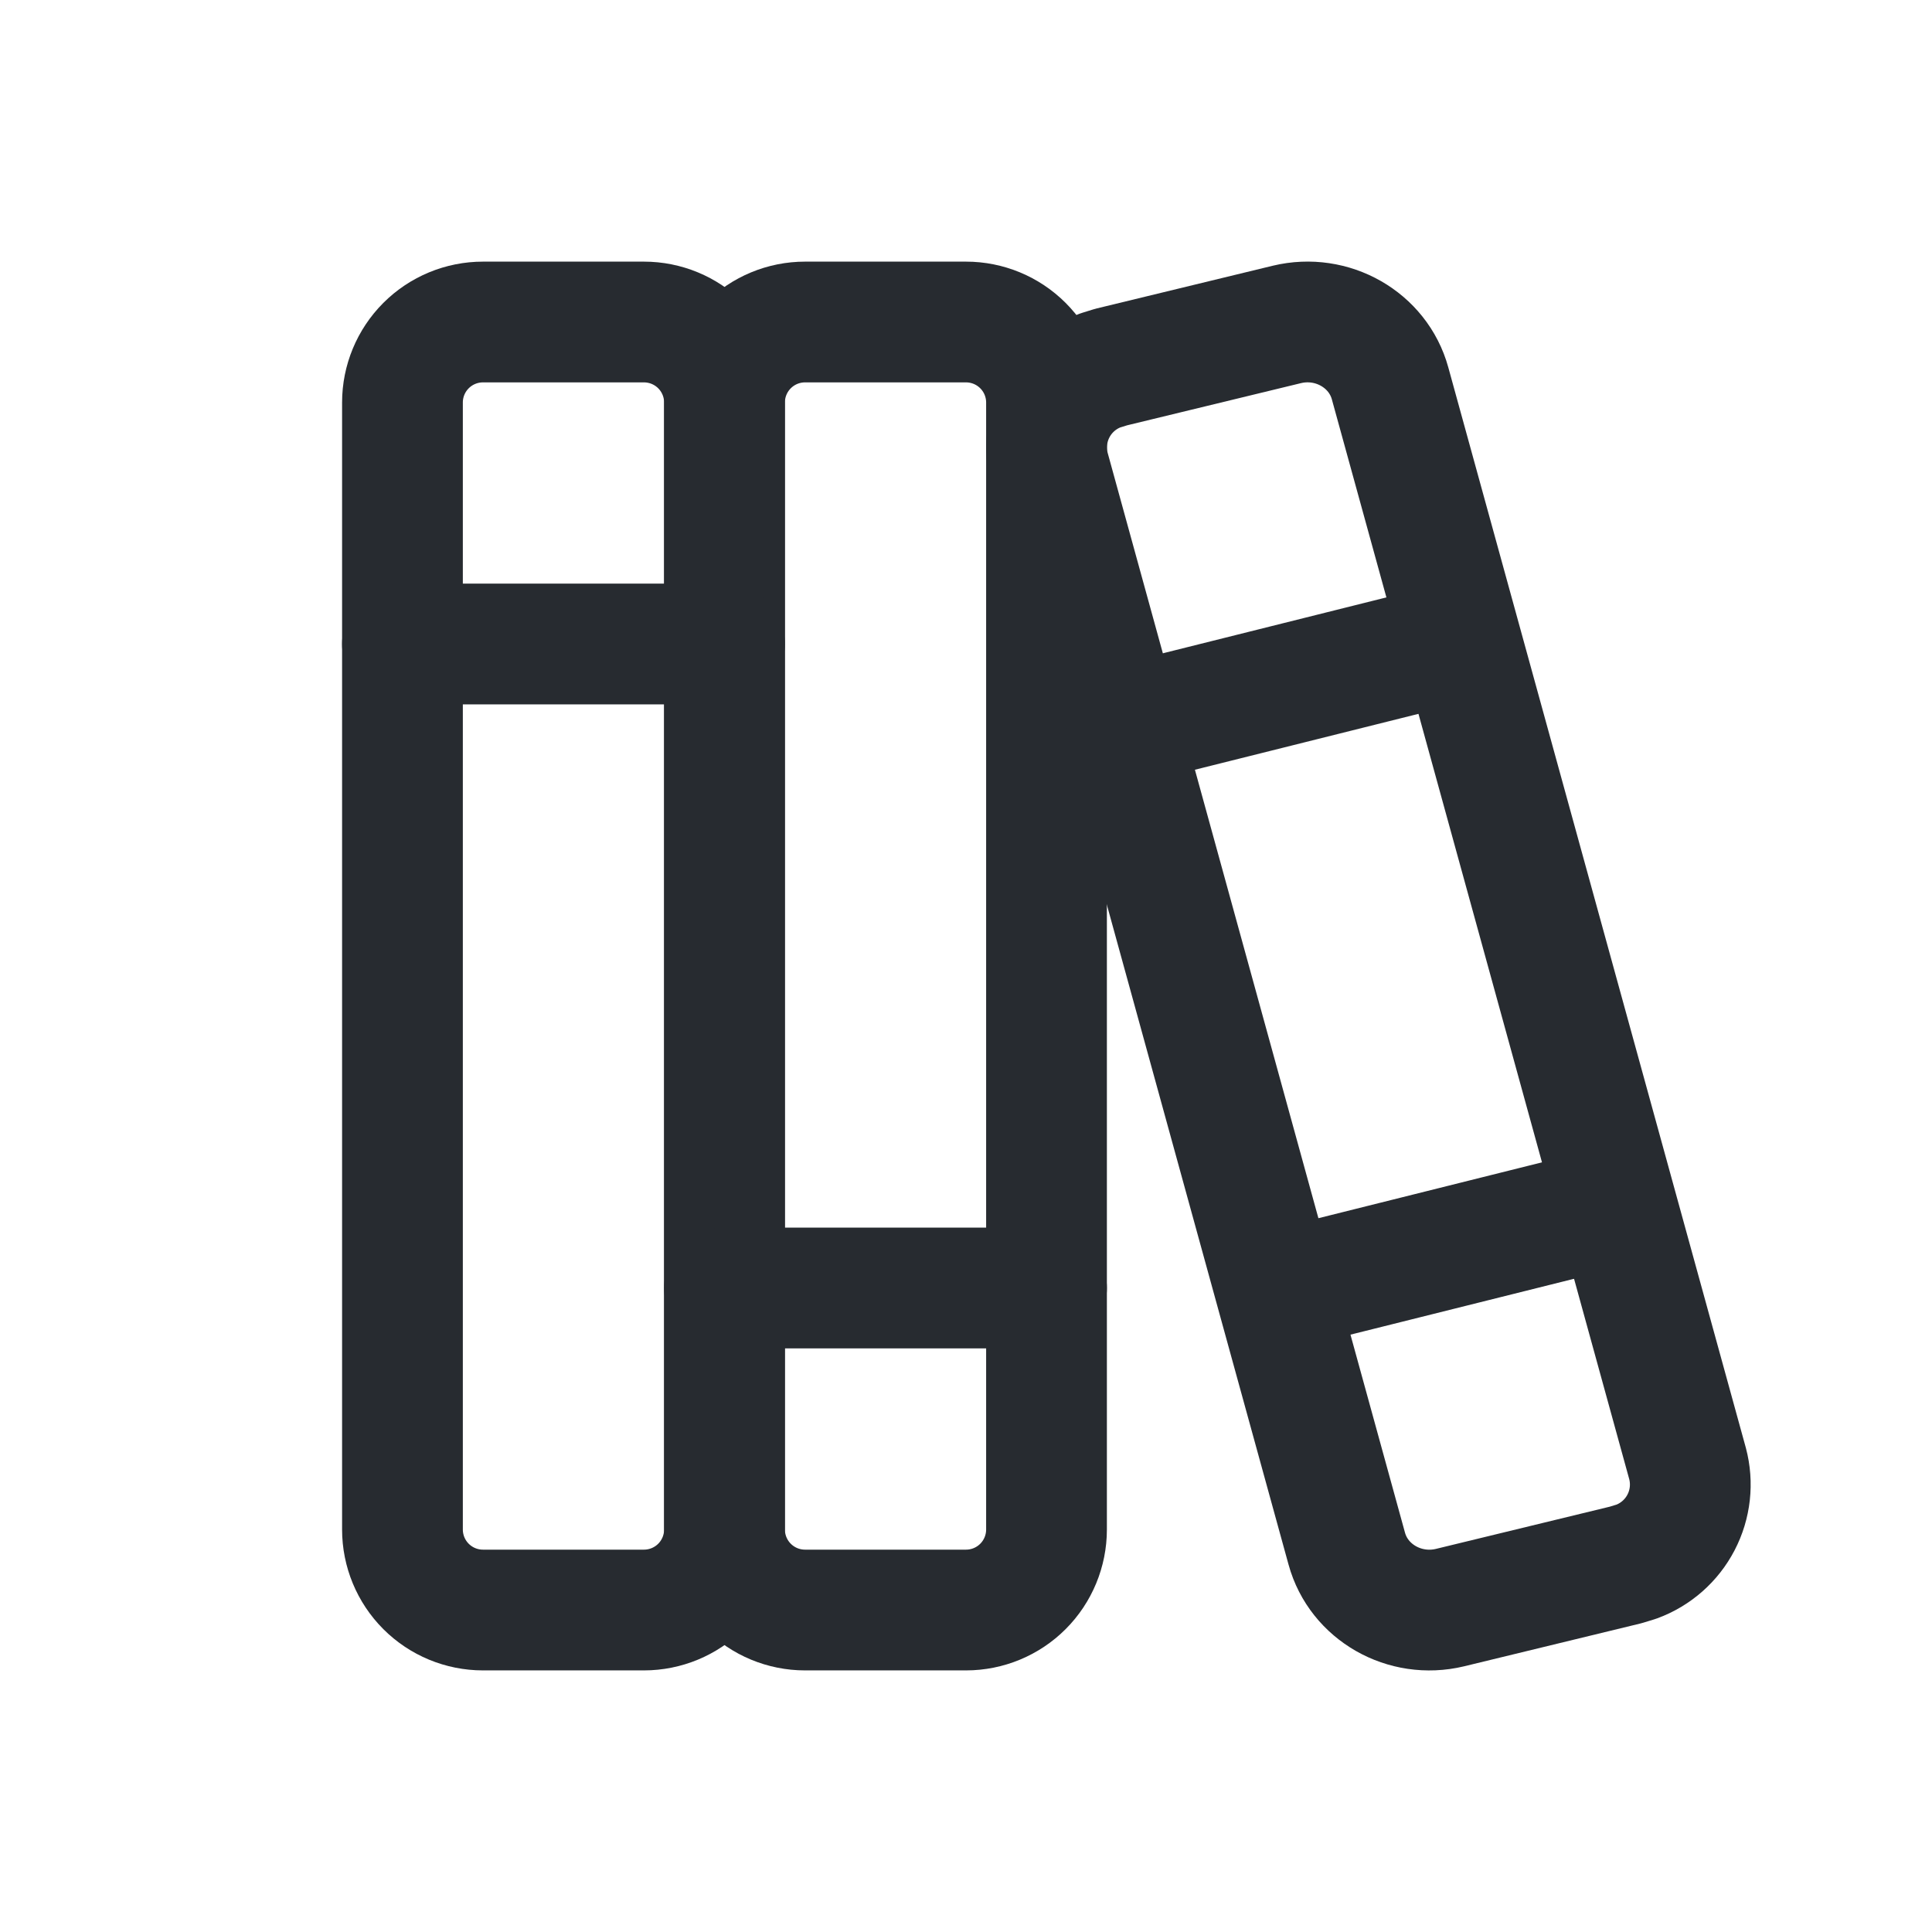 <svg width="64" height="64" viewBox="0 0 64 64" fill="none" xmlns="http://www.w3.org/2000/svg">
<g clip-path="url(#clip0_3174_5054)">
<path d="M13.332 13.334C13.332 12.626 13.613 11.948 14.113 11.448C14.613 10.948 15.291 10.667 15.999 10.667H21.332C22.039 10.667 22.718 10.948 23.218 11.448C23.718 11.948 23.999 12.626 23.999 13.334V50.667C23.999 51.374 23.718 52.053 23.218 52.553C22.718 53.053 22.039 53.334 21.332 53.334H15.999C15.291 53.334 14.613 53.053 14.113 52.553C13.613 52.053 13.332 51.374 13.332 50.667V13.334Z" stroke="#272B30" stroke-width="4" stroke-linecap="round" stroke-linejoin="round"/>
<path d="M24.001 13.334C24.001 12.626 24.282 11.948 24.782 11.448C25.282 10.948 25.96 10.667 26.667 10.667H32.001C32.708 10.667 33.386 10.948 33.886 11.448C34.386 11.948 34.667 12.626 34.667 13.334V50.667C34.667 51.374 34.386 52.053 33.886 52.553C33.386 53.053 32.708 53.334 32.001 53.334H26.667C25.96 53.334 25.282 53.053 24.782 52.553C24.282 52.053 24.001 51.374 24.001 50.667V13.334Z" stroke="#272B30" stroke-width="4" stroke-linecap="round" stroke-linejoin="round"/>
<path d="M13.332 21.333H23.999" stroke="#272B30" stroke-width="4" stroke-linecap="round" stroke-linejoin="round"/>
<path d="M24.001 42.667H34.667" stroke="#272B30" stroke-width="4" stroke-linecap="round" stroke-linejoin="round"/>
<path d="M36.806 12.16L42.63 10.747C44.129 10.387 45.651 11.254 46.048 12.699L55.902 48.48C56.076 49.135 55.999 49.832 55.686 50.433C55.373 51.034 54.847 51.497 54.211 51.731L53.856 51.84L48.033 53.254C46.534 53.614 45.011 52.747 44.614 51.302L34.761 15.52C34.587 14.865 34.664 14.169 34.976 13.568C35.289 12.966 35.815 12.503 36.451 12.27L36.806 12.16Z" stroke="#272B30" stroke-width="4" stroke-linecap="round" stroke-linejoin="round"/>
<path d="M37.332 24L47.999 21.333" stroke="#272B30" stroke-width="4" stroke-linecap="round" stroke-linejoin="round"/>
<path d="M42.67 42.667L53.131 40.053" stroke="#272B30" stroke-width="4" stroke-linecap="round" stroke-linejoin="round"/>
</g>
<defs>
<clipPath id="clip0_3174_5054">
<rect width="64" height="64" fill="white"/>
</clipPath>
</defs>
</svg>
